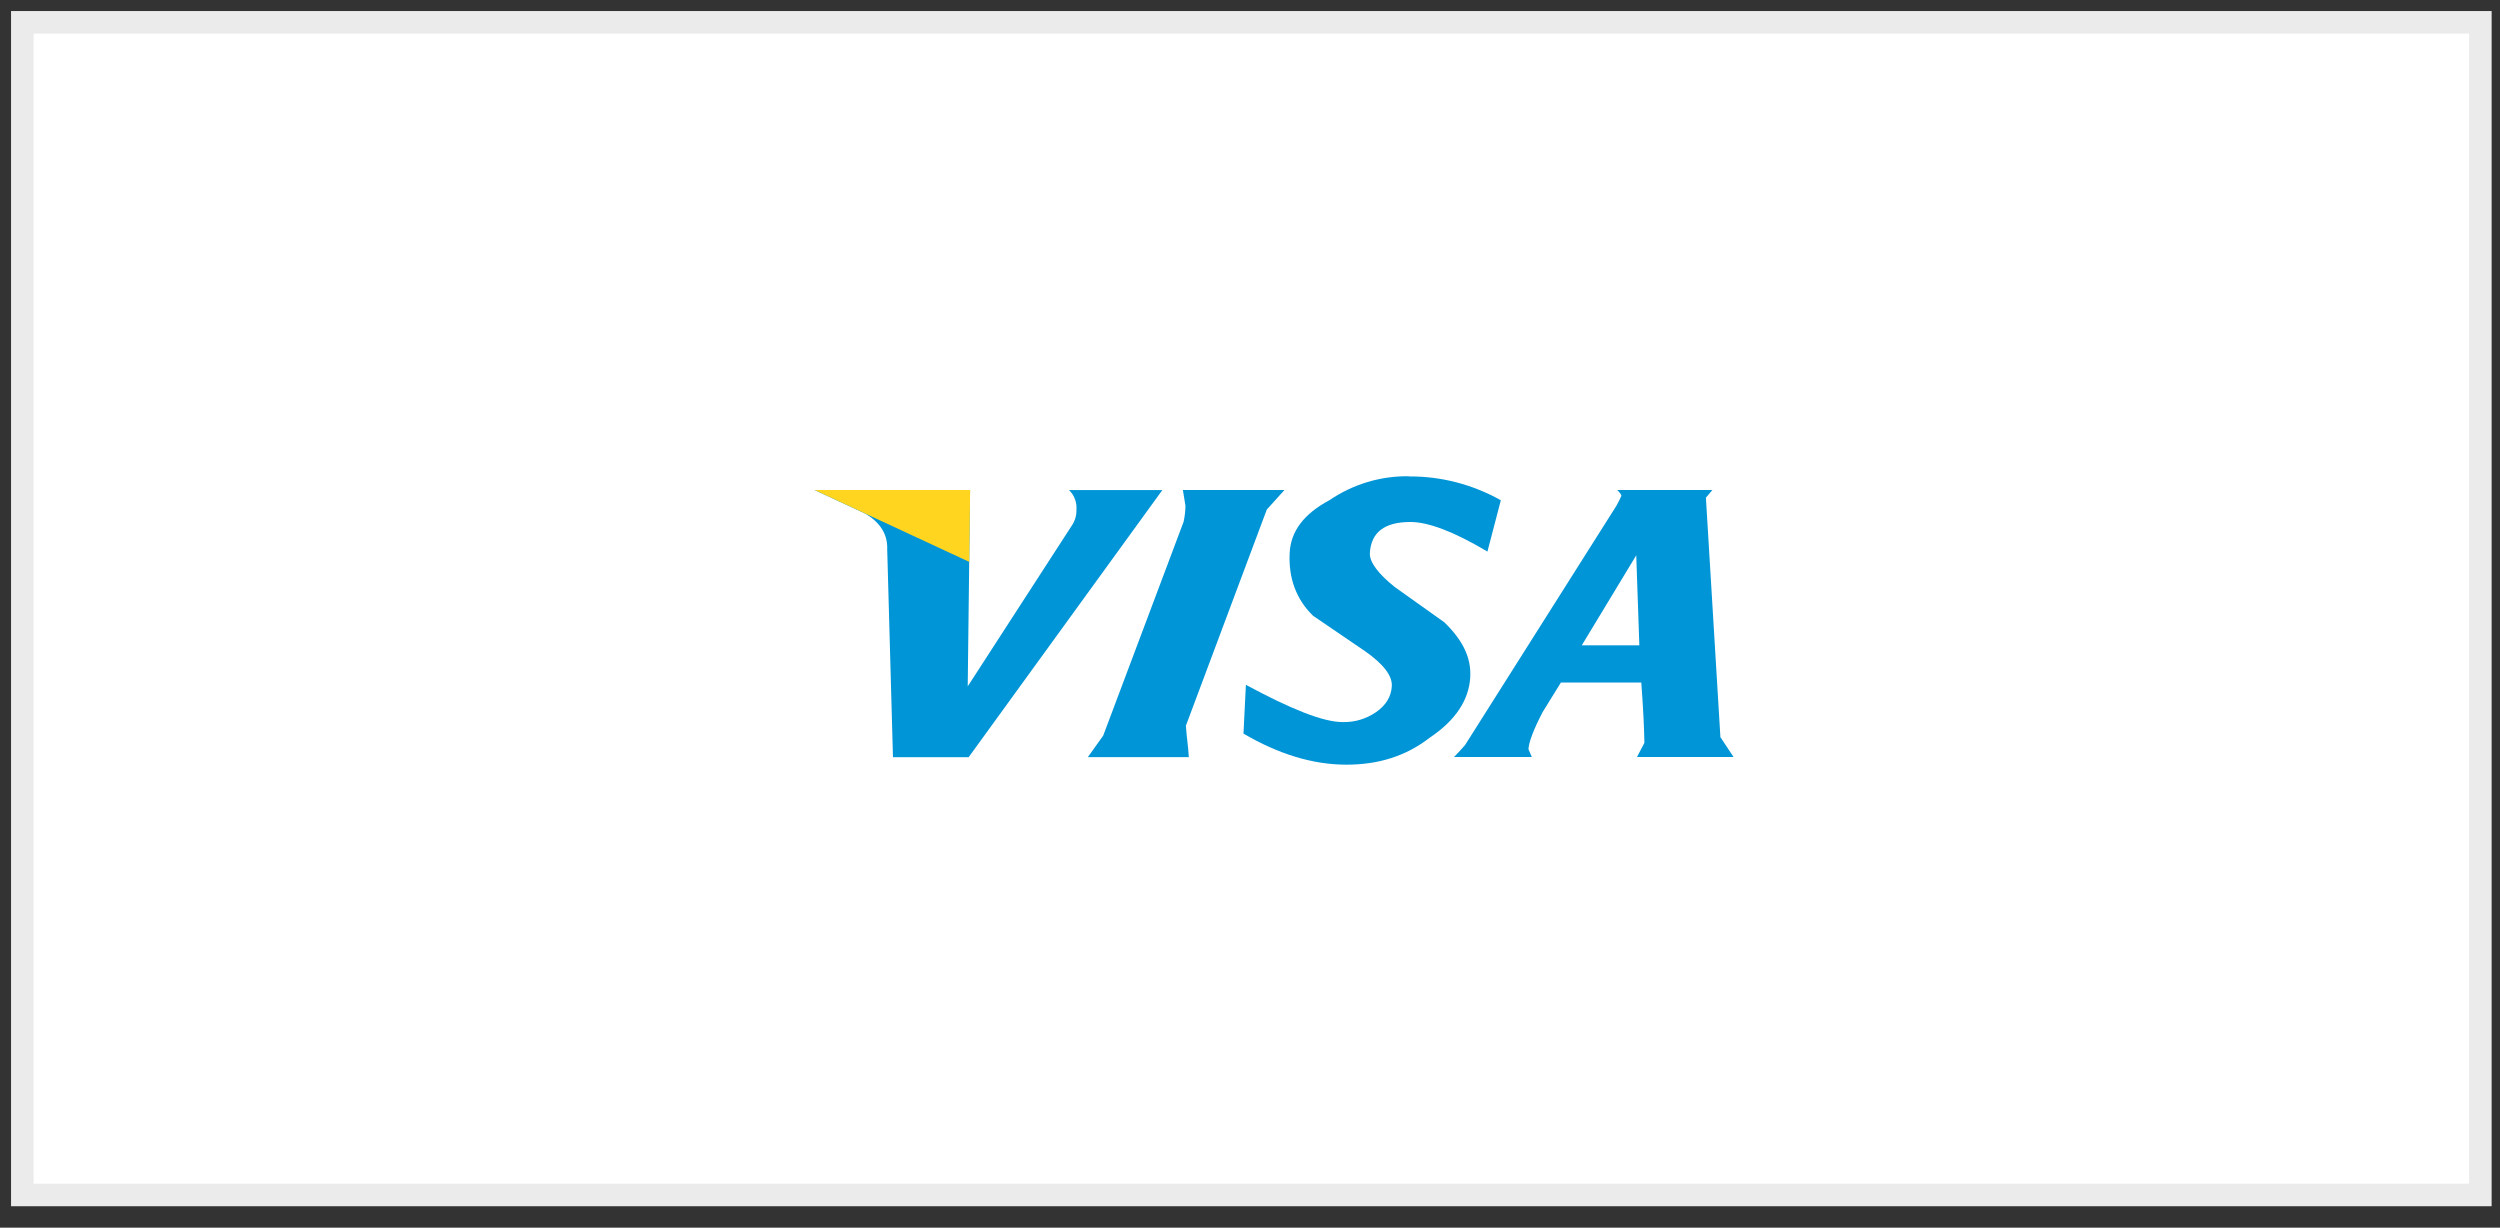 <?xml version="1.0" encoding="UTF-8"?>
<svg width="112px" height="55px" viewBox="0 0 112 55" version="1.1" xmlns="http://www.w3.org/2000/svg" xmlns:xlink="http://www.w3.org/1999/xlink">
    <rect x="0" y="0" width="112" height="55" fill="#333333" stroke="none"/>
    <title>27E4BC2C-3D26-4DB6-803A-B2FE7AD919A1</title>
    <g id="Ana-sayfa" stroke="none" stroke-width="1" fill="none" fill-rule="evenodd">
        <g id="Ana-sayfa---1200px-hepsisony" transform="translate(-1167, -6938)" fill-rule="nonzero">
            <g id="Group-12-Copy-12" transform="translate(1168, 6939)">
                <polygon id="Rectangle-8-Copy-13" stroke="#EBEBEB" stroke-width="1.01" fill="#FFFFFF" points="0 0 110.12 0 110.12 52.534 0 52.534"></polygon>
                <g id="Group-6" transform="translate(35.36, 20.205)">
                    <path d="M11.865,1.625 C11.873,1.88 11.801,2.13 11.659,2.338 L6.994,9.544 L7.099,0.749 L0.135,0.749 L2.431,1.819 C3.086,2.222 3.413,2.746 3.387,3.407 L3.645,12.719 L7.034,12.719 L15.713,0.751 L11.532,0.751 C11.767,0.976 11.89,1.299 11.865,1.629 L11.865,1.625 Z" id="Path" fill="#0095D6"></path>
                    <path d="M40.054,1.103 L40.354,0.748 L36.092,0.748 C36.233,0.89 36.28,0.963 36.277,1.009 C36.21,1.164 36.135,1.314 36.051,1.46 L29.276,12.171 C29.118,12.358 28.96,12.523 28.777,12.71 L32.265,12.71 L32.115,12.358 C32.131,12.049 32.336,11.49 32.753,10.691 L33.568,9.373 L37.17,9.373 C37.252,10.477 37.299,11.395 37.309,12.075 L36.976,12.71 L41.304,12.71 L40.714,11.819 L40.065,1.097 L40.054,1.103 Z M37.083,7.706 L34.503,7.706 L36.944,3.673 L37.083,7.713 L37.083,7.706 Z" id="Shape" fill="#0095D6"></path>
                    <path d="M26.768,0.131 C25.502,0.111 24.259,0.484 23.202,1.201 C22.052,1.819 21.464,2.591 21.417,3.572 C21.36,4.685 21.709,5.652 22.468,6.384 L24.793,7.967 C25.63,8.555 26.023,9.073 25.993,9.544 C25.963,10.015 25.726,10.393 25.288,10.698 C24.843,11.005 24.315,11.161 23.78,11.143 C22.914,11.143 21.458,10.556 19.456,9.475 L19.348,11.661 C20.912,12.576 22.446,13.052 23.954,13.052 C25.389,13.052 26.619,12.678 27.706,11.833 C28.861,11.06 29.456,10.133 29.507,9.127 C29.552,8.279 29.197,7.5 28.348,6.675 L26.125,5.093 C25.386,4.501 24.991,3.98 25.01,3.579 C25.06,2.651 25.656,2.18 26.825,2.18 C27.62,2.18 28.767,2.605 30.277,3.506 L30.877,1.207 C29.613,0.496 28.193,0.128 26.753,0.139 L26.768,0.131 Z" id="Path" fill="#0095D6"></path>
                    <path d="M16.899,12.716 C16.873,12.223 16.795,11.777 16.768,11.307 L20.392,1.625 L21.182,0.748 L16.633,0.748 C16.674,0.963 16.71,1.247 16.749,1.46 C16.745,1.7 16.717,1.939 16.665,2.172 L13.063,11.752 L12.375,12.715 L16.899,12.716 Z" id="Path" fill="#0095D6"></path>
                    <polygon id="Path" fill="#FFD520" points="7.064 3.968 0.135 0.748 7.103 0.748"></polygon>
                </g>
            </g>
        </g>
    </g>
</svg>